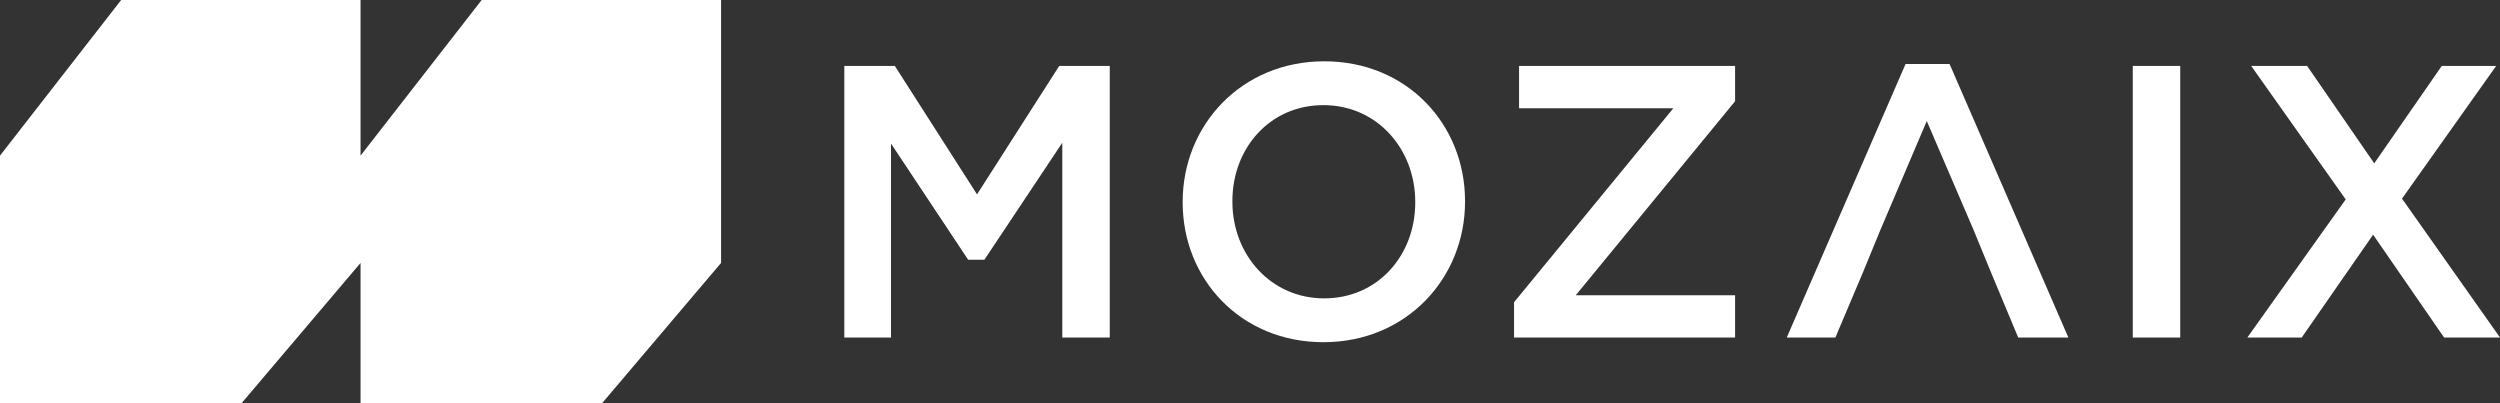 <?xml version="1.0" encoding="UTF-8"?>
<svg xmlns="http://www.w3.org/2000/svg" width="347" height="56" viewBox="0 0 347 56" fill="none">
  <rect x="0" y="0" width="347" height="56" fill="#333333" stroke="none"/>
  <g clip-path="url(#clip0_5581_3779)">
    <path d="M66.857 0H100.084V36.497L83.538 56H50.044V36.497L33.499 56H0V21.603L16.817 0H50.044V21.603L66.857 0ZM135.61 26.976L124.205 9.154H117.191V46.846H123.671V19.922L134.378 36.049H136.635L147.446 19.814V46.846H154.033V9.154H147.019L135.614 26.976H135.61ZM203.347 27.894V28.002C203.347 38.611 195.21 47.496 183.697 47.496C172.184 47.496 164.155 38.719 164.155 28.111V28.002C164.155 17.394 172.292 8.509 183.805 8.509C195.317 8.509 203.347 17.285 203.347 27.894ZM196.436 28.002C196.436 20.68 191.137 14.592 183.692 14.592C176.248 14.592 171.056 20.567 171.056 27.894V28.002C171.056 35.324 176.356 41.413 183.8 41.413C191.244 41.413 196.436 35.437 196.436 28.111V28.002ZM210.842 15.025H232.262L210.15 41.949V46.851H240.83V40.979H218.717L240.83 14.055V9.154H210.847V15.025H210.842ZM333.399 27.569L346.466 9.154H338.914L329.546 22.672L320.229 9.154H312.467L325.585 27.677L311.933 46.846H319.48L329.387 32.575L339.238 46.846H347L333.399 27.569ZM296.029 46.846H302.616V9.154H296.029V46.846ZM264.492 8.885L248.002 46.851H254.749L258.602 37.749L261.013 31.878L267.437 16.8L273.916 31.878L276.328 37.749L280.129 46.851H287.091L270.602 8.885H264.496H264.492Z" fill="white"></path>
  </g>
  <defs>
    <clipPath id="clip0_5581_3779">
      <rect width="347" height="56" fill="white"></rect>
    </clipPath>
  </defs>
</svg>
